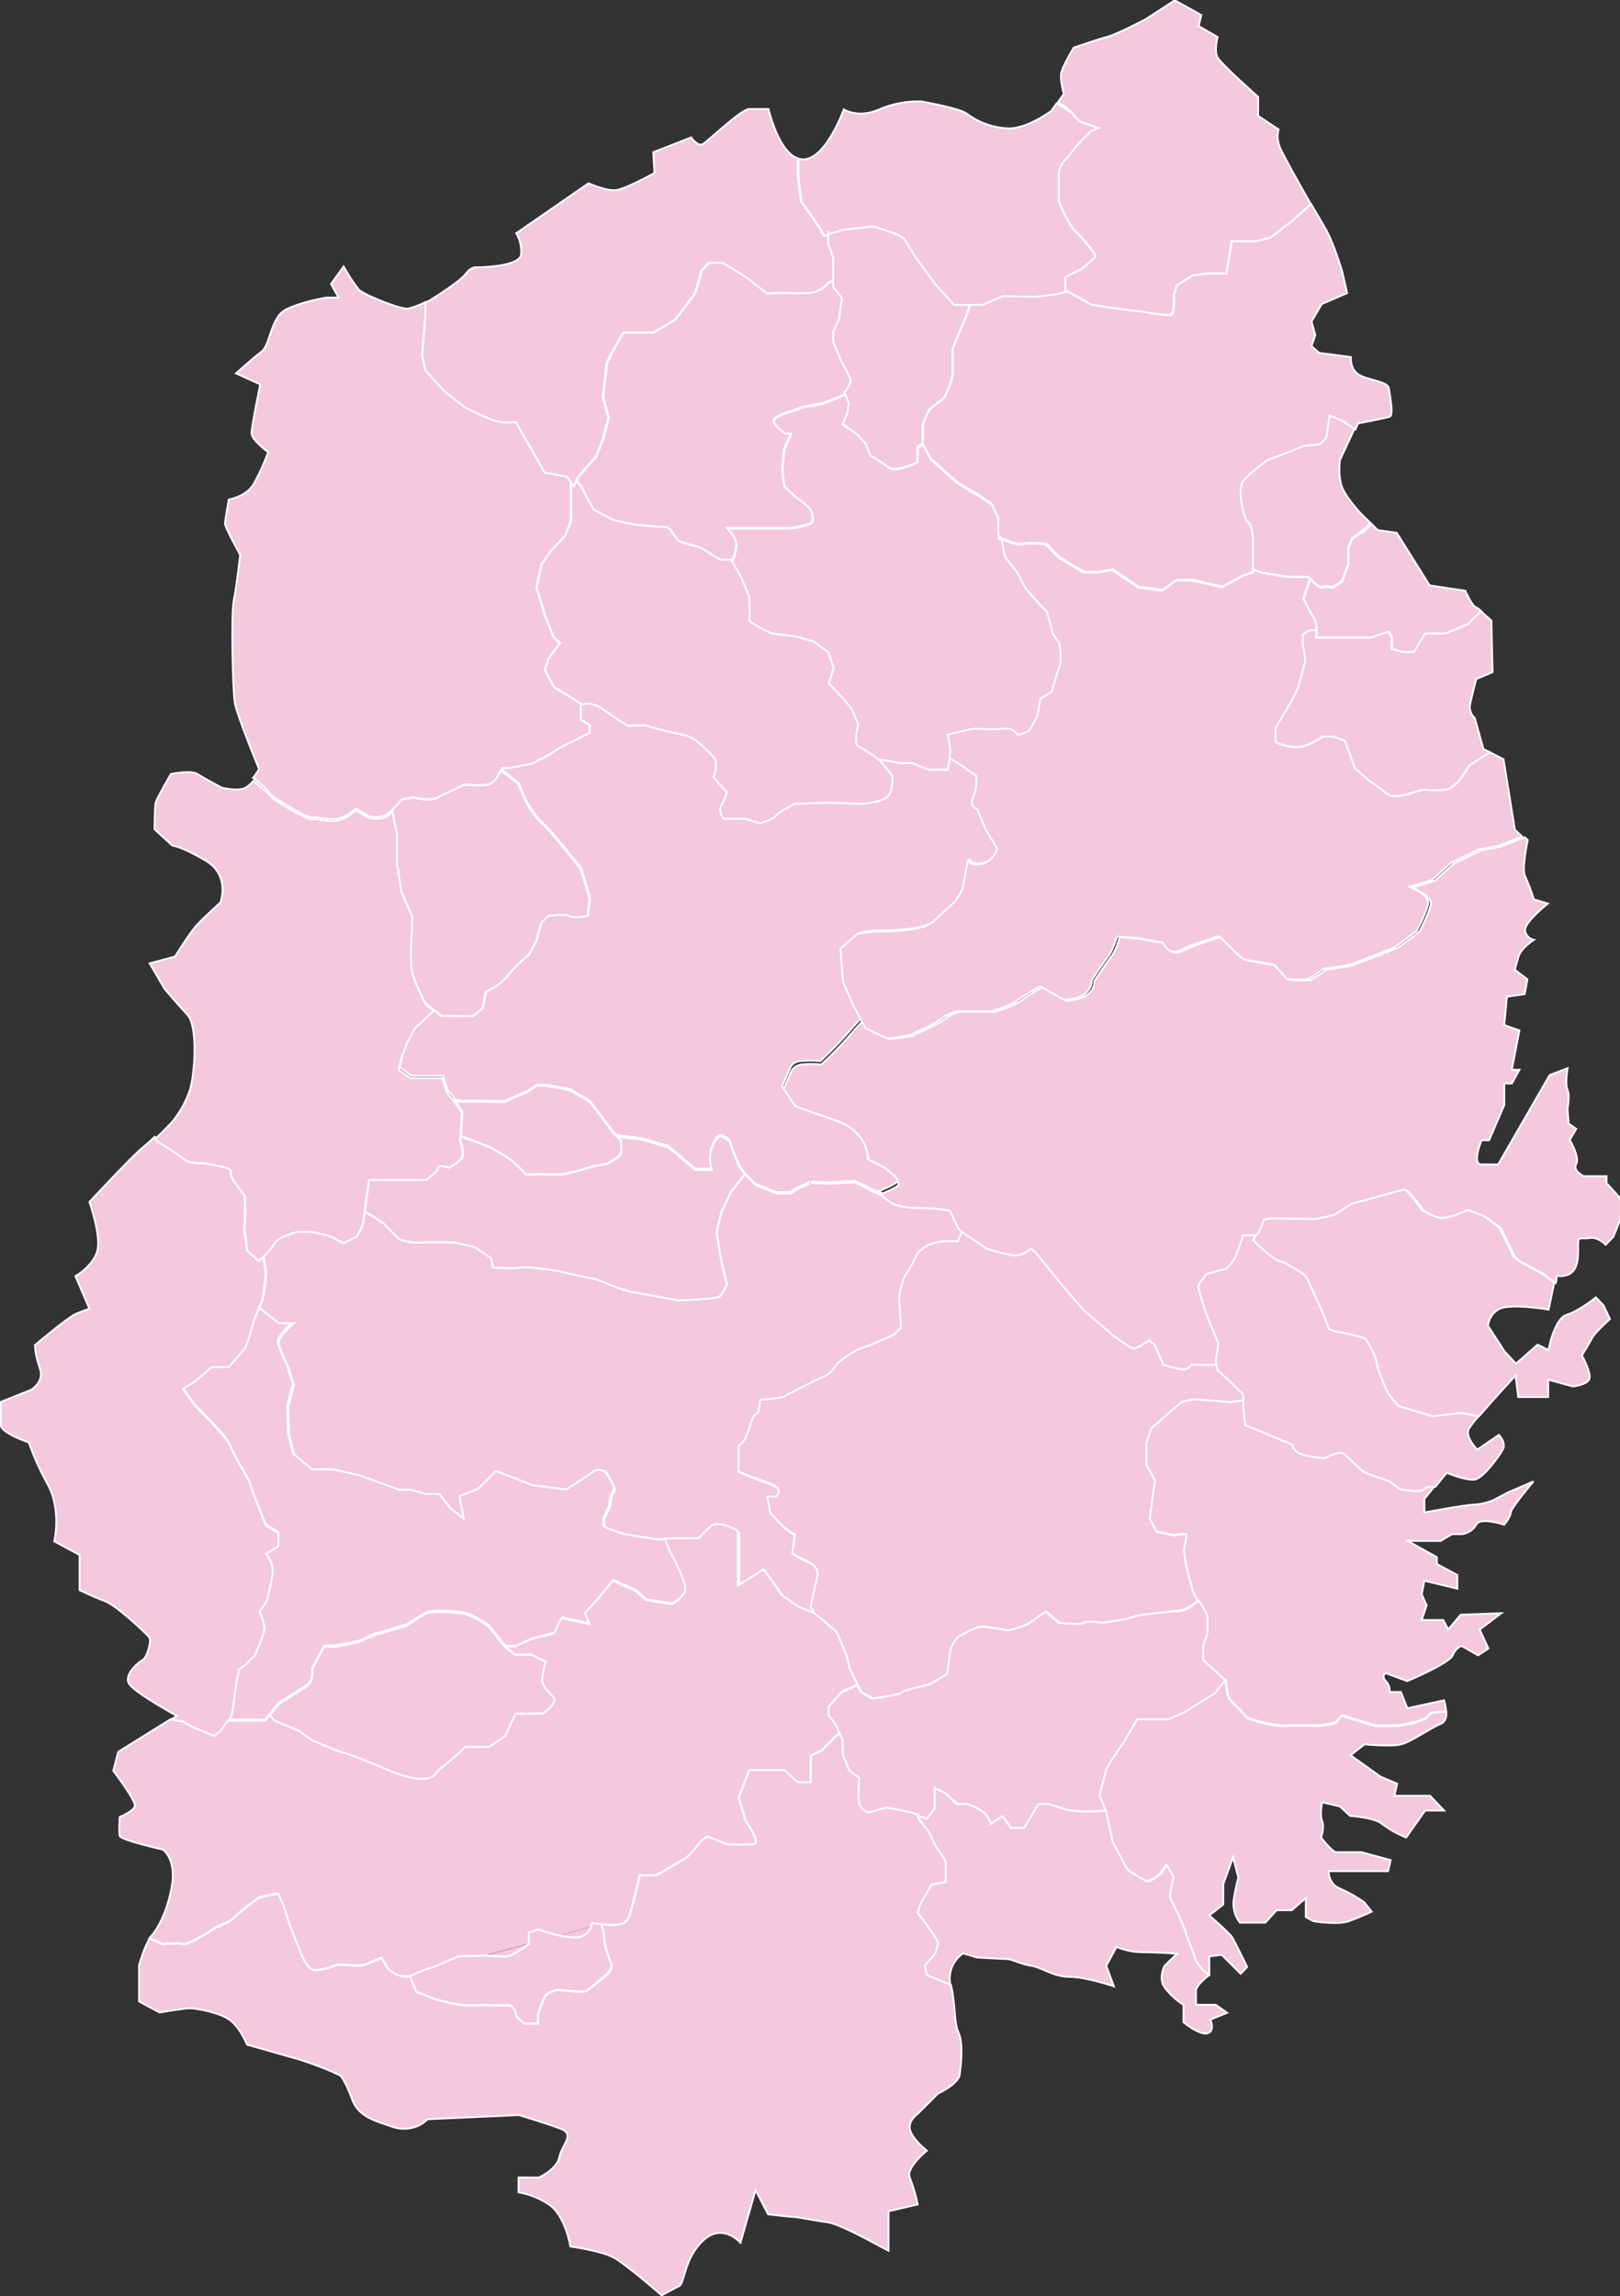 <?xml version="1.0" encoding="utf-8"?>
<!-- Generator: Adobe Illustrator 25.1.0, SVG Export Plug-In . SVG Version: 6.00 Build 0)  -->
<svg version="1.1" id="レイヤー_1" xmlns="http://www.w3.org/2000/svg" xmlns:xlink="http://www.w3.org/1999/xlink" x="0px"
	 y="0px" viewBox="0 0 427.8 606.3" style="enable-background:new 0 0 427.8 606.3;" xml:space="preserve">
<rect x="0" y="0" width="427.8" height="606.3" fill="#333333" stroke="none"/>
<style type="text/css">
	.st0{fill:#F4C8DD;stroke:#FFFFFF;stroke-width:0.5;}
</style>
<g id="グループ_341" transform="translate(-354.17 -340.408)">
	<path id="パス_533" class="st0" d="M653.4,767.3c-0.8,0.5-7.9,1.6-7.9,1.6s-4.7-0.7-5.4,0s-6.4,0-6.4,0l-3.5-3
		c0,0-3.7,2.6-4.9,3.4c-1.6,0.7-3.3,1.3-5,1.6c0,0-6.9-1.2-8-0.9c-1.8,0.8-3.6,1.7-5.4,2.7c-1.2,1.3-2,3-2.2,4.8
		c-0.1,1.7-0.3,3.4-0.7,5c0,0-3.7,2.1-4.2,2.5c-0.5,0.4-7.2,1.6-7.7,2.3s-7.7,1.6-7.7,1.6l-2.8-1.6c0,0-0.5-0.8-1.1-1.9l-4.1,1.9
		l-3.5,3.9v2.3l2,2.7l0.8,2l0.8,2v3.6l1.7,4.3l2.7,2c0,0-0.5,5,0,6.8c0.4,1.1,1.3,2,2.5,2.3l4.7-1.3c0,0,5.5,1,7.2,1.5
		c0.4,0.1,0.7,0.2,1.1,0.4c1.3,0.4,2.6,0.9,2.6,0.9l2.1-2.8v-5.3l2.6,1.2l3.3,3h2.7c1.6,0.5,3,1.3,4.4,2.3c0.8,0.8,1.4,1.8,1.8,2.9
		l3.1-2l2.2,3.1h3.5l3.8-6.3h2.7l5,1.6c0,0,3.7,0.4,5,0.4c0.6,0,2.8-0.1,5.1-0.3l0-0.2l-1.5-3.8c0,0,1.5-5.2,1.7-6.4
		c0.2-1.2,4.7-7.5,4.7-7.5l3.6-6.1h8.3l4.4-2l3.3-2.1c0,0,4.7-2.9,4.7-3c0-0.1,1.2-1.5,2.5-3.2l-1.3-1.1l-4.5-4.1v-3.8l1.1-3v-4.8
		c0,0-1.6-3.6-2.4-4.1c-0.1-0.1-0.2-0.1-0.2-0.2c-1.5,1.3-3.3,2.6-4.9,2.7C662,766,654.3,766.7,653.4,767.3z"/>
	<path id="パス_534" class="st0" d="M519.3,745.3c-2-0.5-3.9-1.1-5.8-2v-2.1l1.5-3.2c0,0,0.3-3.2,1.1-4c0.9-0.8-2.4-5.4-2.4-5.4
		s-2-0.8-3,0s-7.3,4.8-7.3,4.8l-8.8-1.1l-9.8-3.8l-2.6,2.7l-2.2,2.1l-4.8,1.9l1.1,5.9l-3.4-2.7l-3-3.8h-3.5l-4-1.1h-3.1l-10.4-3.8
		l-7.1-1.6h-5.5l-4.8-4l-1.3-5.4l-0.2-7l1.5-5.9l-1.5-4.8c-1-1.9-1.8-3.9-2.5-5.9c-0.5-1.9,4-5.6,4-5.6h-4l-5.1-4l-1.4,3.5
		c0,0-1.5,6.2-2.4,7.2c-0.9,1.1-4.1,4.8-4.1,4.8h-4.5l-4.3,3.7l-3.3,2.1l3.3,4.6c0,0,8.3,8,9.3,10.7s5.3,9.4,5.3,10.2
		c0,0.8,4,10.6,4,10.6l3.3,2v3.4l-3.3,2c0,0,2,2.7,1.8,4.8s-1.5,7.5-1.5,7.5l-2,3c0,0,1.5,3.5,1.3,4.8s-2.5,6.7-2.5,6.7l-2.7,2.7
		l-1.6,1.1l-1,6.1c0,0-0.5,5.2-1,6.2c-0.2,0.5-0.5,0.9-0.8,1.3h9.9l1.2-1.5l2.4-3c0,0,5.3-3.2,7.3-4.6s1.5-4.6,1.5-4.6l3.2-5.9h2.5
		c0,0,6.5-0.8,8.1-1.9s5.9-2.1,5.9-2.1l5.3-1.6c0,0,2.8-1.9,5-3.1s10.4,0,10.4,0s5.2,1.8,7.2,4.5s3.5,4.3,3.5,4.3h2.7l4.1-1.9
		l6.2-1.6l1.9-4l7.5,1.6l-1.3-2.9l3.3-3.6l4.1-5l6,2.7l2.7,2.4l6.7,1.1c1.5-0.7,2.8-1.8,3.6-3.2c1-2.1-3.8-10.4-3.8-10.4l-1.5-3.8
		h-2.5C527.4,746.7,521.3,745.6,519.3,745.3z"/>
	<path id="パス_535" class="st0" d="M404.4,796.2l6.3,2.7l1.8-1.3c0,0,1.1-1.4,1.9-2.7c0.3-0.4,0.6-0.9,0.8-1.3
		c0.5-1.1,1-6.2,1-6.2l1-6.1l1.6-1.1l2.7-2.7c0,0,2.3-5.4,2.5-6.7s-1.3-4.8-1.3-4.8l2-3c0,0,1.3-5.3,1.5-7.5s-1.8-4.8-1.8-4.8l3.3-2
		v-3.4l-3.3-2c0,0-4-9.8-4-10.6s-4.3-7.5-5.3-10.2c-1-2.7-9.3-10.7-9.3-10.7l-3.3-4.6l3.3-2.1l4.3-3.7h4.5c0,0,3.3-3.8,4.1-4.8
		c0.9-1.1,2.4-7.2,2.4-7.2l1.4-3.5l0.8-2c0.5-2.3,0.8-4.6,1-6.9c-0.1-1.7-0.4-3.3-0.7-4.9l0,0l-1.2,1.2l-3-2.7c0,0-1-6.2-0.7-6.8
		c0.2-2.6,0.2-5.1,0-7.7c-0.2-0.5-2.9-3.8-3.4-4.8c-0.5-1.1,0.5-2.1-1.8-2.7s-5.9-1.2-6.4-1.1c-1.2-0.1-2.4-0.2-3.5-0.5l-5.4-3.7
		l-2.5-2l-0.7-0.7c-1,1-2,1.9-3.1,2.8c-2.3,1.7-14.1,14.4-14.1,14.4s3.3,9.3,2,13.2s-5.7,6.4-5.7,6.4l3.7,8.6
		c-1.3,0.4-2.5,0.9-3.7,1.4c-2.3,1.1-10.7,8.2-10.7,8.2c0.1,2.1,0.6,4.1,1.3,6.1c1.3,3.6-2.3,5.7-2.3,5.7l-8,3.2v6.1
		c0,2.1,7.4,4.6,7.4,4.6c1.3,3.8,3,7.5,5,11.1c3.7,6.8,1.7,15,1.7,15l6.7,3.6v9.3c0,0,3.7,1.8,6.7,2.9s11,8.6,11.7,9.6
		s-0.7,5.4-1.7,5.9s-5,3.8-3.7,6.2s12.7,8.6,12.7,8.6l-1.6,1l3.3,0.6L404.4,796.2z"/>
	<path id="パス_536" class="st0" d="M580,652.6l-6.7,0.4c0,0-5.2-0.2-5.1-0.2s-3.4,1.6-3.4,1.6l-1.8,1.2h-3.7l-5.7-2.3l-2.7-2.8
		l-3.7,4.7l-2.5,5.4c0,0-1.2,4.6-1.2,5.2s0.8,5.7,1.2,7.5c0.3,1.8,1.5,6.2,1.5,6.2s-1.2,2.9-2.2,3.4s-10.4,0.9-10.4,0.9
		s-10-1.8-12.7-2.3c-2.7-0.5-9.2-3.4-9.7-3.4s-9.7-2.1-9.7-2.1s-8.2-1.2-9.5-0.9c-1.3,0.4-7.5,0-7.5,0l-0.6-2.5l-4.3-2.9l-5.2-1.2
		c0,0-5.8-0.2-9.1,0c-1.9,0.1-3.9-0.2-5.7-0.9l-4-4.1c0,0-4-2.9-5.1-3.1c-0.2,1.2-0.3,2.1-0.3,2.4c0,0.9-1.7,3.9-1.7,3.9l-3.5,1.8
		c-1.4-0.8-2.9-1.5-4.3-2.1c-0.5,0-4.1-0.9-4.1-0.9h-3.8c0,0-5.4,1.4-6,3c-0.8,1.4-1.8,2.6-3,3.5c0.3,1.6,0.6,3.3,0.7,4.9
		c-0.2,2.3-0.5,4.6-1,6.9l-0.8,2l5.1,4h4c0,0-4.5,3.8-4,5.6c0.7,2,1.5,4,2.5,5.9l1.5,4.8l-1.5,5.9l0.2,7l1.3,5.4l4.8,4h5.5l7.1,1.6
		l10.4,3.8h3.1l4,1.1h3.5l3,3.8l3.4,2.7l-1.1-5.9l4.8-1.9l2.2-2.1l2.6-2.7l9.8,3.8l8.8,1.1c0,0,6.3-4,7.3-4.8s3,0,3,0
		s3.2,4.6,2.4,5.4s-1.1,4-1.1,4l-1.5,3.2v2.1c1.9,0.8,3.8,1.5,5.8,2c2,0.3,8,1.3,8,1.3h11.4c1.1-1.2,2.2-2.3,3.4-3.3c1.3-1,4,0,4,0
		s3,0.9,3,1.7v14.2l4.3-2.7l2.5-1.6c0,0,4.5,6.4,4.8,6.7s4.5,3.2,4.5,3.2l4.2,1.7l-1.2-1.8l1.9-8.6c0-1.3-0.8-2.5-1.9-3
		c-1.9-0.9-4.8-2.5-4.8-2.5l0.7-5c-1.2-0.6-2.3-1.4-3.3-2.3c-1-1.1-3.2-3.4-3.2-3.4l-0.8-4.3h2.2c0.6-0.3,0.9-0.9,0.8-1.6
		c0-1.3-3.2-2.2-5.7-3.1s-4.9-2-4.9-2v-6.4c0-0.5,1.2-1.2,1.7-2.1c0.7-1.6,1.3-3.3,1.8-5c0.3-0.9,0.9-1.6,1.7-2.1l0.5-3.2l5.9-0.7
		c0,0,8.9-4.8,10.9-5.5c2-0.7,3.7-3.6,3.7-3.6s3.7-3.1,6.5-4c2.8-0.9,7.7-3.2,8.2-3.4c0.7-0.6,1.4-1.2,2-2l-0.5-7.9
		c0,0,0.5-4.3,2-6.4c1.1-1.7,2.1-3.5,2.9-5.4c0.9-0.8,1.9-1.5,2.9-2.1c1.2-0.4,2.4-0.7,3.7-0.9c1.3-0.1,2.7-0.1,4,0l1.2-2.8
		c-0.4-0.3-0.8-0.6-1.2-1c-0.3-0.5-2.3-4.8-2.3-4.8c-2.7-0.5-5.5-0.8-8.3-0.7c-2.3,0.1-4.6-0.3-6.8-1.1l-2.3-1.7l-3.7-1.7L580,652.6
		z"/>
	<path id="パス_537" class="st0" d="M398.3,643.4l5.4,3.7c1.1,0.3,2.3,0.5,3.5,0.5c0.5-0.2,4,0.5,6.4,1.1c2.3,0.5,1.3,1.6,1.8,2.7
		s3.2,4.3,3.4,4.8c0.2,2.6,0.3,5.1,0,7.7c-0.2,0.5,0.7,6.8,0.7,6.8l3,2.7l1.2-1.2l0,0c1.2-1,2.2-2.2,3-3.5c0.7-1.6,6-3,6-3h3.8
		c0,0,3.6,0.9,4.1,0.9c1.5,0.6,2.9,1.3,4.3,2.1l3.5-1.8c0,0,1.7-3,1.7-3.9c0-0.2,0.1-1.2,0.3-2.4c0.4-3.2,1.2-8.5,1.2-8.5h15
		c0,0,3.1-2.1,3.2-3.2c0.2-1.1,2.8,0,2.8,0s2.7-1.4,3.5-2.7s-0.5-4.6-0.5-4.6l0.1-0.9l0.4-6.4c0,0-1-1.6-1.9-2.9
		c-0.4-0.6-0.9-1.2-1.4-1.7c-0.8-0.5-1.8-4.6-1.8-4.6h-8.5l-3-2.3l0.7-3l1.2-3.2l2-3.9l5.5-5.2l-2.3-1.8c0,0-2.8-5.4-3.5-8.2
		c-0.7-2.9,0-11.6,0-11.6v-3.2l-2.8-6.4l-1.2-7.5v-7.7l-1.3-6.4c-0.2,0.2-0.4,0.4-0.7,0.7c-1.8,1.8-5.4,1.1-5.4,1.1l-3.5-2.1
		c-1.1,0.9-2.3,1.7-3.5,2.3c-2.2,1.1-7.2,0-7.2,0s-0.5,0.6-3.8-1c-2.6-1.3-5.1-2.8-7.5-4.5l-2-2l-3.1-2.6c-0.6,0.7-1.3,1.3-2,1.8
		c-2,1.1-6.4,0-6.4,0s-4.7-2.5-6.4-3.6c-1.7-1.1-7,0-7,0s-3.7,6.4-4,7.5c-0.3,1.1-0.3,7.1-0.3,7.1l4.7,4.3c0,0,2,0,8.7,3.9
		c6.7,3.9,4,11.1,4,11.1s-4,3.6-6,5.7c-2,2.1-6,8.6-6,8.6l-6.7,1.8l4,6.8c0,0,3.3,3.9,6,6.8c2.7,2.9,2,15,0.7,19.6
		c-1,3.1-2.6,6-4.7,8.6c0,0-2.3,2.5-4.6,4.6l0.7,0.7L398.3,643.4z"/>
	<path id="パス_538" class="st0" d="M569.4,766.6l5.7,4.8c0,0,3.2,7,3.2,8.4c0,0.9,1.4,3.6,2.4,5.6c0.6,1.1,1.1,1.9,1.1,1.9
		l2.8,1.6c0,0,7.2-0.9,7.7-1.6s7.2-2,7.7-2.3s4.2-2.5,4.2-2.5c0.3-1.6,0.6-3.3,0.7-5c0.2-1.8,1-3.5,2.2-4.8c1.7-1,3.5-1.9,5.4-2.7
		c1.2-0.4,8,0.9,8,0.9c1.7-0.4,3.4-0.9,5-1.6c1.2-0.8,4.9-3.4,4.9-3.4l3.5,3c0,0,5.7,0.7,6.4,0s5.4,0,5.4,0s7-1.1,7.9-1.6
		s8.5-1.2,12-1.6c1.6-0.2,3.5-1.4,4.9-2.7c-0.6-0.8-1-1.7-1.3-2.6c0,0-1.3-4.5-1.6-6.1s-0.7-4.5-0.7-4.5s0.7-3.2,0.7-3.9
		s-3.2,0-3.2,0l-4.7-0.9l-1.8-3.4l0.7-5.5l0.7-4.5l-2.3-4.3v-5.7l1.3-3.8l8-7l3-0.7l5.9,0.4l4.3,0.4c0,0,0.4-0.3,3.2-0.5v-2
		l-3.2-3.2l-3.5-3.2l-0.4-1.7h-7c-0.4,0.6-1.1,1.1-1.9,1.2c-1.3,0.2-5.5-1.2-5.5-1.2l-2.3-5.3l-1.5-1.2c0,0-3.2,2.5-4.4,2.1
		c-1.2-0.4-5.4-3.6-5.4-3.6l-7.4-6.4l-5.7-6.6l-7-8.6l-1.3-1.1c-1,0.9-2.2,1.5-3.5,1.8c-2,0.4-8.2-1.8-8.2-1.8s-4.1-2.7-6.2-4.2
		l-1.2,2.8c-1.3-0.1-2.7-0.1-4,0c-1.3,0.2-2.5,0.5-3.7,0.9c-1,0.6-2,1.3-2.9,2.1c-0.8,1.9-1.8,3.7-2.9,5.4c-1.5,2.1-2,6.4-2,6.4
		l0.5,7.9c-0.6,0.7-1.3,1.4-2,2c-0.5,0.2-5.4,2.5-8.2,3.4c-2.8,0.9-6.5,4-6.5,4s-1.7,2.9-3.7,3.6c-2,0.7-10.9,5.5-10.9,5.5l-5.9,0.7
		l-0.5,3.2c-0.8,0.5-1.4,1.3-1.7,2.1c-0.5,1.7-1.1,3.4-1.8,5c-0.5,0.9-1.7,1.6-1.7,2.1v6.4c0,0,2.3,1.1,4.9,2
		c2.5,0.9,5.7,1.8,5.7,3.1c0.1,0.7-0.3,1.3-0.8,1.6h-2.2l0.8,4.3c0,0,2.2,2.3,3.2,3.4c1,0.9,2.1,1.7,3.3,2.3l-0.7,5
		c0,0,2.8,1.6,4.8,2.5c1.1,0.6,1.9,1.7,1.9,3l-1.9,8.6L569.4,766.6"/>
	<path id="パス_539" class="st0" d="M730.7,794.2l-2.7,1.1l-4.7,0.9h-6l-8.8-2.7l-1.8,2l-4,0.7c0,0-5.5-0.2-9.2,0
		c-3.7,0.2-9.9-2-9.9-2s-3.2-3.6-4.4-4.6c-1.2-1.1-1.3-5.4-1.3-5.4l-0.2-0.1c-1.3,1.6-2.5,3.1-2.5,3.2c0,0.2-4.7,3-4.7,3l-3.3,2.1
		l-4.4,2h-8.3l-3.6,6.1c0,0-4.5,6.3-4.7,7.5s-1.7,6.4-1.7,6.4l1.5,3.8l0,0.2l1.8,8.3l3.9,7.3c1.5,1.1,3.2,2.1,4.9,3c1.3,0.5,4-2,4-2
		l1.5-2.1l1.8,3c0,0-1.3,5.2-0.9,5.7c1.5,2.9,2.9,5.9,4.1,8.9c0,0.5,2.5,6.4,2.5,7s2.2,3.2,2.2,3.2l1.5,1.1l0.2-0.2v-4.6l3.3-0.4
		l5,5l1.7-1.8c0,0-3.3-6.8-4-7.9s-6-5.7-6-5.7l3.7-2.9v-5.4l2.6-7.1l1.4,5.4c-0.6,2.1-1,4.3-1.3,6.4c-0.1,2,0.5,3.9,1.7,5.5h6.7
		l3-3.3h4l3.7-3.2v5l2,1.1c0,0,6.4,1.1,9.4,0s6-2.5,6-2.5l-2-2.5c-2-1.4-4.1-2.6-6.4-3.6c-3-1.1-3-4.6-3-4.6h15.7l0.7-2.9l-7.7-2.1
		h-6.7c-1,0-4-3.9-4-3.9s1-2.5,0.3-4.3s0-5,0-5l4.7,1.1l2.7,2.5c0,0,6.4,0.4,8.4,2.1c2,1.5,4.1,2.7,6.4,3.6l5-7.1h5l-3.7-3.9h-9.4
		l0.7-3.2l-4.3-1.8l-8-5.7l3.7-2.9c0,0,7,0.7,9.7,0s7.7-4.3,10.4-5.4c1.3-0.5,1.6-1.9,1.5-3.2l-3.9,0.3L730.7,794.2z"/>
	<path id="パス_540" class="st0" d="M730.4,733.5c-1.2,1.2-6.5,0-6.5,0l-2.7-2l-6.4-2.3l-1.5-1.1c0,0-2.7-2.5-4-3.8
		s-5.2,1.1-5.2,1.1s-5.5-0.4-7.2-1.6c-1.7-1.2-1.3-2-1.3-2l-7-2.9l-5.5-2.3c0,0-0.5-3.8-0.5-4.8v-1.6c-2.7,0.2-3.2,0.5-3.2,0.5
		l-4.3-0.4l-5.9-0.4l-3,0.7l-8,7l-1.3,3.8v5.7l2.3,4.3l-0.7,4.5l-0.7,5.5l1.8,3.4l4.7,0.9c0,0,3.2-0.7,3.2,0s-0.7,3.9-0.7,3.9
		s0.3,2.9,0.7,4.5c0.3,1.6,1.6,6.1,1.6,6.1c0.3,0.9,0.7,1.8,1.3,2.6c0.1,0.1,0.2,0.2,0.2,0.2c0.8,0.5,2.4,4.1,2.4,4.1v4.8l-1.1,3
		v3.8l4.5,4.1l1.3,1.1l0.2,0.1c0,0,0.2,4.3,1.3,5.4c1.2,1.1,4.4,4.6,4.4,4.6s6.2,2.1,9.9,2s9.2,0,9.2,0l4-0.7l1.8-2l8.8,2.7h6
		l4.7-0.9l2.7-1.1l1.4-1.4l3.9-0.3c0-1-0.2-1.9-0.5-2.9l-9.7,2.1l-1.7-4.3h-3c0.1-1.1-0.2-2.1-1-2.9c-1.3-1.4,0-2.1,0-2.1l5.7,2.1
		c0,0,11-4.6,12-6.8c0.4-1.1,1.2-2,2.3-2.5l4.4,2.5l2.7-1.8l-2.3-5l5.7-4.3l-10.7,0.4l-3.3,3.9l-1.3-2.5h-5.7l1.3-3.9l-1.3-2.9
		l0.7-3.6l8.7,2.1v-3.6l-5.4-2.9v-1.8l-7.7-4.3h8.7l3-1.8h2.7c1.5-0.2,2.9-1.1,3.7-2.5c1-2.1,7.4,0,7.4,0s1.7-2.1,1.7-3.2
		c0-1.1,6-8.2,6-8.2l-6.7,2.9l-4,2.1c-1.5,0.6-3.1,1-4.7,1.1c-2.3,0-13.4,2.1-13.4,2.1v-3.6l3.1-3.8
		C732.1,732.9,730.9,733,730.4,733.5z"/>
	<path id="パス_541" class="st0" d="M778.4,652.8V651h-6c0,0-3-1.4-2-3.2c1-1.8-1.7-6.4-1.7-6.4l1.7-2.9l-2-1.4l-0.3-3.9
		c0,0,0.7-3.6,0-5c-0.7-1.4,0-5.7,0-5.7l-4.7,1.8l-13.6,23.6h-4.4c-2.7,0,0-6.4,0-6.4h2l4-9.3v-5.7h2l2-3.6h-2l2-10.4l-4-1.4
		l0.7-7.5l4.7-0.7l0.7-3.9l-3.3-2.5c0,0,0.3-1.4,1-3.6s4-4.3,4-4.3c-1.2-0.3-2.2-1.3-2.3-2.5c-0.3-2.1,6-7.1,6-7.1l-3.7-1.1
		c-0.6-2.1-1.4-4.1-2.3-6.1c-1-1.8,0.7-9.6,0.7-9.6l-0.8-0.7l-6.4,2.5l-5,0.9l-7.4,3.6l-5,4.5l-5.9,1.8c0,0,5.2,2,4.9,4.3
		s-3,7.3-3,7.3l-5.7,4.3c0,0-10.2,4.1-11.9,4.6c-2.3,0.5-4.7,0.9-7,1.1c-1.3,1-2.6,1.9-4,2.7c-1.2,0.5-5.7,0-5.7,0l-3.3-3.7
		c0,0-6-1.1-7.4-1.3c-1.3-0.2-4.4-3.6-4.4-3.6l-2.8-2.7c0,0-7.9,2.3-10.5,3.8c-2.7,1.4-4.4-2.1-4.4-2.1l-6.9-1.2l-5.1-0.4
		c0,0-1.3,4.1-2.2,5c-0.8,0.9-4.5,6.5-4.5,6.5c0,1.4-0.6,2.7-1.7,3.5c-1.8,1.6-5.5,1.8-5.5,1.8l-6.4-3.6c-2,1-4,2.2-5.9,3.6
		c-1.3,1.2-6.9,2.9-6.9,2.9h-8c0,0-2.2-0.4-5,1.8c-2.8,2.1-7.5,3.8-8.2,4.3c-0.7,0.5-6.5,1.1-6.5,1.1l-5.7-2.7l-1.2-2.3l-2.3,2.5
		l-3,3.4l-2.8,2.9l-3,2.9c-1.8-0.2-3.6-0.2-5.4,0c-1.2,0.2-2.3,1-2.7,2.1l-2,4.6l3.5,5.2c0,0,1.8,0.7,10.7,3.8s8.4,10.2,8.4,10.2
		l4.2,2.1c0,0,3.8,2.7,3.7,3.6s-4.9,2.7-4.9,2.7l1,0.8l2.3,1.7c2.2,0.8,4.5,1.1,6.8,1.1c2.8,0,5.5,0.2,8.3,0.7c0,0,2,4.3,2.3,4.8
		c0.4,0.4,0.8,0.7,1.2,1c2.1,1.5,6.2,4.2,6.2,4.2s6.2,2.1,8.2,1.8c1.3-0.3,2.5-0.9,3.5-1.8l1.3,1.1l7,8.6l5.7,6.6l7.4,6.4
		c0,0,4.2,3.2,5.4,3.6c1.2,0.4,4.4-2.1,4.4-2.1l1.5,1.2l2.3,5.3c0,0,4.2,1.3,5.5,1.2c0.8-0.1,1.4-0.5,1.9-1.2h7l-0.1-0.5l0.7-4.8
		c0,0-2.2-5.2-2.8-6.8c-1-2.7-1.9-5.4-2.5-8.2c0-0.7,2.2-3.4,2.2-3.4l5.2-1.4c0.8-0.8,1.6-1.7,2.2-2.7c0.9-2,1.6-4,2.2-6.1h3.4
		c0.1-0.1,0.2-0.3,0.4-0.4c0.8-0.5,1.7-3.8,1.7-3.8l1.8-0.4l12,0.2l4.9-1.1l4.4-2.9l7.4-2c0,0,5.7-1.6,6.5-1.8
		c0.8-0.2,4.7,5.4,4.7,5.4s3,2,5.2,2.1c2.2,0.2,7-2.1,7-2.1l4.2,1.6l4,3c0,0,3.3,6.6,3.5,7.1s1.8,1.8,1.8,1.8l5.9,3.2l3.3,2.4
		c0.1-0.5,0.2-0.8,0.2-1.1c0.3-1.8,0,0,3-1.1s2.7-5.4,2.7-7.9s0.7-1.4,3-1.8s4.3,1.8,4.3,1.8l2-2.1c0,0,2-4.6,2-5.7v-4.3
		L778.4,652.8z"/>
	<path id="パス_542" class="st0" d="M577.3,599.4l-0.7-8.8l4.4-3.8c2-0.5,4.1-0.8,6.2-0.7c3.8,0,11.6-0.4,14-2.7s5.9-5.5,5.9-5.5
		l1.7-2.9l1.5-7.9c0,0,0,1.8,3.3,1.2s4.4-4.1,4.4-4.1l-3-5l-2.3-5.5c0,0-2.2-0.5-1-3.2c0.7-1.8,0.9-3.7,0.7-5.6l-4.2-2.9l-2.3-1.4
		l-0.8-0.5c-0.2,1.5-0.5,3-0.5,3c-1.3-0.1-2.7-0.1-4,0c-1.3,0.2-4.9-1.8-5.4-1.8h-3.4l-4.5-0.9l-1.6,0.1c0.5,0.3,0.8,0.6,0.8,0.6
		l3.3,4.1c0,0,0.3,3.9-1.2,5.4s-5.2,1.8-5.2,1.8s-1.3,0.4-6,0c-4.7-0.4-13.4,0.2-13.4,0.2s-3.7,1.8-4.9,3.1c-1.2,1.3-4.4,2-4.4,2
		l-3.7-1.2h-5.7c-1-1-1.2-2.6-0.5-3.8c0.6-1,1.1-2.1,1.3-3.2l-3.5-3.9c0,0,1.5-3.9,0-5.4s-4.7-5.4-8.2-5.9c-3.4-0.7-6.7-1.5-10-2.5
		c0,0-4.4,0.2-4.4,0.2c-0.1,0-3.8-2.5-3.8-2.5l-4-2.7l-2.3-0.7l-2.3,0.2v4.1l2.3,1.4v2.1c0,0-7.9,3.8-9,4.6c-1.2,0.9-6,3.4-6,3.4
		l-5.9,1.2h-2.2c0,0-0.1,0.2-0.2,0.5l4.6,3.6c0,0,1,2.5,1.7,4.1c0.7,1.6,3.5,5.7,4.4,6.2c1.7,1.7,3.3,3.5,4.9,5.4c0,0,4.2,5.2,5,6.1
		s2.8,8.6,2.8,8.6l-0.5,4.5c0,0-3.3,0.7-4.7,0s-5.7,0-5.7,0c-0.7,0.5-1.3,1.1-1.8,1.8c-0.5,1.5-1,3.1-1.3,4.6l-2,3.8
		c-2.1,1.7-4,3.6-5.7,5.7c-1.6,1.8-3.5,3.2-5.7,4.1l-0.8,4.3l-2.5,2.1h-8.2l-2-1.6l-5.5,5.2l-2,3.9l-1.2,3.2l-0.7,3l3,2.3h8.5
		c0,0,1,4.1,1.8,4.6c0.6,0.5,1,1.1,1.4,1.7c0.7,0.2,1.4,0.2,2.2,0.3c0.7-0.2,6.6,0,6.6,0h4.2l6.2-2.7l2.3-1.6h2.3l6.5,1.2l5.2,3.1
		l2.2,2.8l4.1,5.5l0.8,0.7l6.9,0.9l6.7,2l2.7,2.2l4.5,3.8h4.4c-0.7-1.9-0.7-4,0-6c1.2-2.8,2.3-3,2.3-3s2.5,1.1,2.5,1.8
		s2.3,6.1,2.3,6.1l1.5,2.2l0,0l2.7,2.8l5.7,2.3h3.7l1.8-1.2c0,0,3.5-1.6,3.4-1.6c-0.1,0,5.1,0.2,5.1,0.2l6.7-0.4l3.7,1.8l3.7,1.7
		l-1-0.8c0,0,4.7-1.8,4.9-2.7s-3.7-3.6-3.7-3.6l-4.2-2.1c0,0,0.5-7.1-8.4-10.2s-10.7-3.8-10.7-3.8l-3.5-5.2l2-4.6
		c0.4-1.2,1.5-2,2.7-2.1c1.8-0.2,3.6-0.2,5.4,0l3-2.9l2.8-2.9l3-3.4l2.3-2.5l-1.9-3.7L577.3,599.4z"/>
	<path id="パス_543" class="st0" d="M478.7,641.4l5.1,2c0,0,3.6,2.1,5.1,3.1c1.5,1.2,2.9,2.6,4.2,4l4.5-0.1c1.8,0.1,3.6,0.1,5.4,0
		c2.3-0.5,4.6-1,6.9-1.8c0.2-0.2,4.5-0.9,4.5-0.9s3.3-1.8,3.7-2.7c0.2-1.2,0.2-2.5,0-3.7l-1.1-0.9l0,0l-0.8-0.7l-4.1-5.5l-2.2-2.8
		l-5.2-3.1l-6.5-1.2h-2.3l-2.3,1.6l-6.2,2.7h-4.2c0,0-5.9-0.2-6.6,0c-0.7,0-1.5-0.1-2.2-0.3c0.9,1.3,1.9,2.9,1.9,2.9l-0.4,6.4
		l0.7,0.2L478.7,641.4z"/>
	<path id="パス_544" class="st0" d="M479.1,608.7l2.5-2.1l0.8-4.3c2.2-0.9,4.2-2.3,5.7-4.1c1.7-2.1,3.6-4,5.7-5.7l2-3.8
		c0.4-1.6,0.8-3.1,1.3-4.6c0.6-0.6,1.2-1.2,1.8-1.8c0,0,4.3-0.7,5.7,0s4.7,0,4.7,0l0.5-4.5c0,0-2-7.7-2.8-8.6s-5-6.1-5-6.1
		c-1.5-1.9-3.1-3.7-4.9-5.4c-0.8-0.5-3.7-4.6-4.4-6.2c-0.7-1.6-1.7-4.1-1.7-4.1l-4.6-3.6c-0.5,1-1.7,3.4-3.3,3.8c-2,0.5-6.2,0-6.2,0
		s-4.8,2.1-7.1,3.4s-6.4,0-6.4,0l-3.2,0.6c0,0-1,1.2-2.5,2.7l1.3,6.4v7.7l1.2,7.5l2.8,6.4v3.2c0,0-0.7,8.8,0,11.6
		c0.7,2.9,3.5,8.2,3.5,8.2l2.3,1.8l2,1.6L479.1,608.7z"/>
	<path id="パス_545" class="st0" d="M426.2,550.7c2.4,1.6,4.9,3.1,7.5,4.5c3.3,1.6,3.8,1,3.8,1s5,1.1,7.2,0
		c1.3-0.6,2.4-1.4,3.5-2.3l3.5,2.1c0,0,3.5,0.7,5.4-1.1c0.2-0.2,0.5-0.5,0.7-0.7c1.5-1.5,2.5-2.7,2.5-2.7l3.2-0.6c0,0,4,1.2,6.4,0
		s7.1-3.4,7.1-3.4s4.2,0.5,6.2,0c1.6-0.4,2.8-2.7,3.3-3.8c0.1-0.3,0.2-0.5,0.2-0.5h2.2l5.9-1.2c0,0,4.9-2.5,6-3.4
		c1.2-0.9,9-4.6,9-4.6v-2.1l-2.3-1.4v-4.3l-3.7-2.3l-3.4-2.1l-2.4-4.5l1-3l3-4.1l-1.6-1.4l-2.3-5.7l-2.3-7.5l1.3-6.1l2.3-3.4l4-4.3
		l1.5-3.8v-10.3l-1-1.5l-6-1.1l-3.2-5.7l-2.8-4.8l-1.6-2.9c-1.9,0.4-3.9,0.3-5.8-0.4c-2.6-1-5.1-2.1-7.6-3.4l-5.5-4.3l-4.9-5.4
		l-0.9-3.9l0.9-10.7v-3.4c-1.4,0.7-2.9,1.3-4.5,1.7c-1.7,0.4-11.7-3.6-13.1-5c-1.5-1.9-2.8-4-4-6.1l-3.3,4.6l2,3.6h-3.3
		c0,0-6.7,1.1-10.7,3.2s-4,9.3-6.4,11.1s-6.7,5.7-6.7,5.7l6.4,2.9c0,0-2.3,11.1-2.3,12.9s4.4,5,4.4,5c-1,2.8-2.3,5.6-3.7,8.2
		c-2,3.6-6.7,4.3-6.7,4.3s-1,5.4-1,6.4s4,8.2,4,8.2s-1,8.9-1.7,12.1s-0.3,23.6,0.3,27.1c0.7,3.6,6.4,17.4,6.4,17.4
		c-0.5,0.8-1,1.6-1.6,2.3l3.1,2.6L426.2,550.7z"/>
	<path id="パス_546" class="st0" d="M682.5,710.3v1.6c0,1.1,0.5,4.8,0.5,4.8l5.5,2.3l7,2.9c0,0-0.3,0.7,1.3,2
		c1.7,1.2,7.2,1.6,7.2,1.6s3.8-2.3,5.2-1.1s4,3.8,4,3.8l1.5,1.1l6.4,2.3l2.7,2c0,0,5.4,1.2,6.5,0c0.5-0.6,1.7-0.7,2.9-0.6l3-3.7
		c0,0,5,2.1,7.4,1.8c2.3-0.4,6.4-6.1,7.4-7.9s-1-3.9-1-3.9l-5.7,3.9c0,0-3.3-3.2-2.3-5.4c0.8-1.3,1.7-2.4,2.7-3.5l-4.7-0.9l-7.5,0.9
		l-9-2.7l-2.7-3.2c0,0-2.8-5.9-3-8c-0.2-2.1-3-6.6-3-6.6c-2-0.7-4-1.2-6.1-1.6c-1.2-0.1-2.4-0.4-3.5-0.9l-2.2-5.4l-4-8.7
		c0,0-4.9-3.4-6.9-3.9s-6.9-5.4-6.9-5.4c0.1-0.5,0.3-0.9,0.6-1.3h-3.4c-0.6,2.1-1.3,4.1-2.2,6.1c-0.6,1-1.3,1.9-2.2,2.7l-5.2,1.4
		c0,0-2.2,2.7-2.2,3.4c0.7,2.8,1.5,5.5,2.5,8.2c0.7,1.6,2.8,6.8,2.8,6.8l-0.7,4.8l0.1,0.5l0.4,1.7l3.5,3.2l3.2,3.2L682.5,710.3"/>
	<path id="パス_547" class="st0" d="M742.3,542.5l-2.8,4.1c0,0-1.8,2-3.3,2.3c-2.1,0.2-4.1,0.2-6.2,0l-4,1.2c0,0-4,1.2-5.4,0
		s-5.2-3.9-5.2-3.9l-3.3-2.9l-2.7-7.3l-3.2-1.1h-2.7c0,0-3.2,2.3-6,2.7s-6.4-1.2-6.4-1.2v-3.7c0,0,3-5,3.3-5.5
		c1-1.7,1.9-3.4,2.7-5.2c0.2-0.7,1.9-7.1,1.9-7.1l-0.7-4.5V508l1.8-1.2h1.7v-0.4c0-1.1-0.3-2.1-0.8-3c-0.8-1.4-2.7-5-2.7-5l0.7-2
		l1.1-3.1c-0.3-0.3-0.5-0.5-0.5-0.5h-5.2l-7.4-1.2l-2-0.9v0.9l-2.7,0.9l-5.5,3l-7.8-1.8h-4.3l-3.7,2.7l-6.4-0.9l-6.8-4.6l-3.6,0.7
		h-4l-6.4-3.9l-3.5-3.5c0,0-4-0.6-6-0.1c-1.5,0.4-4.4-0.8-5.9-1.4l0.8,4.3l3.5,4.6l2,3.9l3,3.4l2.7,2.9l1.5,5.7l1.7,2.5
		c0,0,0.8,4.1,0,6.2c-0.8,2.2-2,6.6-2,6.6l-3,1.8l-0.7,4.3c0,0-1.3,2.7-2,3.8c-0.7,1.1-3.3,1.4-3.3,1.4c-0.7-1.1-1.9-1.7-3.2-1.6
		c-2.8,0.2-5.6,0.2-8.4,0l-6.9,1.6c0.4,1.4,0.6,2.8,0.7,4.3c0,0.7-0.1,1.3-0.2,2l0.8,0.5l2.3,1.4l4.2,2.9c0.3,1.9,0,3.8-0.7,5.6
		c-1.2,2.7,1,3.2,1,3.2l2.3,5.5l3,5c0,0-1,3.6-4.4,4.1c-3.3,0.5-3.3-1.2-3.3-1.2l-1.5,7.9l-1.7,2.9c0,0-3.5,3.2-5.9,5.5
		s-10.1,2.7-14,2.7c-2.1,0-4.2,0.2-6.2,0.7l-4.4,3.8l0.7,8.8l2.7,6.2l2,3.7l1.2,2.3l5.7,2.7c0,0,5.9-0.5,6.5-1.1
		c0.7-0.5,5.4-2.1,8.2-4.3c2.8-2.1,5-1.8,5-1.8h8c0,0,5.5-1.6,6.9-2.9c1.8-1.4,3.8-2.5,5.9-3.6l6.4,3.6c0,0,3.7-0.2,5.5-1.8
		c1.1-0.9,1.7-2.1,1.7-3.5c0,0,3.7-5.6,4.5-6.5c0.8-0.9,2.2-5,2.2-5l5.1,0.4l6.9,1.2c0,0,1.7,3.6,4.4,2.1c2.7-1.4,10.5-3.8,10.5-3.8
		l2.8,2.7c0,0,3,3.4,4.4,3.6s7.4,1.3,7.4,1.3l3.3,3.7c0,0,4.5,0.5,5.7,0c1.4-0.8,2.7-1.7,4-2.7c2.4-0.2,4.7-0.6,7-1.1
		c1.7-0.5,11.9-4.6,11.9-4.6l5.7-4.3c0,0,2.7-5,3-7.3c0.3-2.3-4.9-4.3-4.9-4.3l5.9-1.8l5-4.5l7.4-3.6l5-0.9l6.4-2.5l-1.9-1.8
		l-3-18.6l-3.9-2l-1.6,0.9L742.3,542.5z"/>
	<path id="パス_548" class="st0" d="M755.3,673.4c0,0-1.7-1.2-1.8-1.8s-3.5-7.1-3.5-7.1l-4-3l-4.2-1.6c0,0-4.9,2.3-7,2.1
		s-5.2-2.1-5.2-2.1s-3.8-5.5-4.7-5.4c-0.8,0.2-6.5,1.8-6.5,1.8l-7.4,2l-4.4,2.9l-4.9,1.1l-12-0.2l-1.8,0.4c0,0-1,3.2-1.7,3.8
		c-0.1,0.1-0.3,0.2-0.4,0.4c-0.3,0.4-0.5,0.9-0.6,1.3c0,0,4.9,4.9,6.9,5.4c2,0.5,6.9,3.9,6.9,3.9l4,8.7l2.2,5.4
		c1.1,0.5,2.3,0.8,3.5,0.9c2.1,0.4,4.1,0.9,6.1,1.6c0,0,2.8,4.5,3,6.6c0.2,2.1,3,8,3,8l2.7,3.2l9,2.7l7.5-0.9l4.7,0.9
		c3.7-4.3,9.7-10.8,9.7-10.8l0.7,5.7h7.9v-4.6l6.5,1.8c0,0,4-0.4,4.4-2.1s-2-6.1-2-6.1s2-3.2,2.7-4.6c0.7-1.4,4.7-5,4.7-5l-1.7-3.6
		l-2-2.1c0,0-4.4,3.6-7.7,4.6s-4.8,9.3-4.8,9.3l-2.9-1.4l-5.7,5l-3-3.2l-4.4-6.8c0.2-1.8,1.2-3.4,2.7-4.3c2.7-1.8,13.3,0,13.3,0
		s1-4.6,1.5-7.1l-3.3-2.4L755.3,673.4z"/>
	<path id="パス_549" class="st0" d="M596.5,462.5c-0.9,0.5-1.9,0.9-2.9,1.2c-0.5,0-3.2,1.4-5,0s-4.5-3-4.5-3l-1.2-3l-2.3-2.5
		l-3.8-2.7l1.3-3l0.3-2.5l-0.9-2.4l-2,0.9l-4.2,1.6l-5,0.9l-5.7,2c0,0-2.5,0.9-2,2.1s3,3,3,3h1.5l-1.8,4.1l-0.5,5.3l0.5,4.4
		c1.1,1.2,2.4,2.4,3.7,3.4c1.1,0.8,2.2,1.7,3.2,2.7c0,0,1.5,3,0,3.8c-1.7,0.6-3.5,1-5.4,1.2h-16.6c0,0,2.5,2.5,2.5,4.3
		c-0.1,1.4-0.4,2.8-1,4.1h-0.9l2.7,4.5l2.3,5.5c0,0,0.3,5.7,0,6.2c-0.3,0.5,6,3.6,6,3.6l6,0.7l5,1.4l4,2.9l1.3,4.3l-1.3,3.8l3.7,3.9
		l2.4,2.9l1.7,4.1c0,0-1.3,5.2,0,5.7c1.7,0.9,3.3,2,4.9,3.2l1.6-0.1l4.5,0.9h3.4c0.5,0,4,2,5.4,1.8c1.3-0.1,2.7-0.1,4,0
		c0,0,0.3-1.5,0.5-3c0.1-0.7,0.2-1.3,0.2-2c-0.1-1.4-0.3-2.9-0.7-4.3l6.9-1.6c2.8,0.2,5.6,0.2,8.4,0c1.3-0.1,2.5,0.5,3.2,1.6
		c0,0,2.7-0.4,3.3-1.4s2-3.8,2-3.8l0.7-4.3l3-1.8c0,0,1.2-4.5,2-6.6c0.8-2.1,0-6.2,0-6.2l-1.7-2.5l-1.5-5.7l-2.7-2.9l-3-3.4l-2-3.9
		l-3.5-4.6l-0.8-4.3c-0.5-0.2-0.8-0.4-0.8-0.4v-5l-1.8-3.9l-3.5-2.3l-5.4-3.2l-7.2-6.4l-2-3.8v-0.1l-1.4,0.8L596.5,462.5z"/>
	<path id="パス_550" class="st0" d="M711.3,482.7l-1,2.5v4.3l-1.7,4.5l-2.4,1.6c0,0-2.5-0.4-3,0c-0.4,0.3-2.1-1.3-3-2.2l-1.1,3.1
		l-0.7,2c0,0,1.8,3.6,2.7,5c0.5,0.9,0.8,2,0.8,3v2.3h14.4l4.7-1.6l0.8,1.6v3l3.1,0.8h2.8l3-4.9h5.4l5.9-2.5l3.4-3.4l0,0
		c-0.5-0.4-1-0.8-1.6-1.1c-1-0.4-2.7-4.3-2.7-4.3l-9.4-1.4l-8.7-13.9l-5-0.7l-1.6-1.6l-1.9,1.8L711.3,482.7z"/>
	<path id="パス_551" class="st0" d="M705.3,450c0,0-0.8,5-0.8,5.5s-1.7,2.1-1.7,2.1l-4.4,0.5l-4,1.6l-5.5,2.1c0,0-4.5,3.2-6.4,5.5
		s0.2,10.4,1.2,10.9s1.3,3.8,1.3,3.8v8.6l2,0.9l7.4,1.2h5.2c0,0,0.2,0.2,0.5,0.5c0.9,0.8,2.6,2.4,3,2.2c0.5-0.4,3,0,3,0l2.4-1.6
		l1.7-4.5v-4.3l1-2.5l3-2.2l1.9-1.8l-2.4-2.3c0,0-3.7-3.9-5-6.8c-1.3-2.9-0.7-7.5-0.7-7.5l3.9-8.4l-3.5-2.3L705.3,450z"/>
	<path id="パス_552" class="st0" d="M512.2,526.9l4,2.7c0,0,3.7,2.5,3.8,2.5s4.4-0.2,4.4-0.2c3.3,1,6.7,1.8,10,2.5
		c3.5,0.5,6.7,4.5,8.2,5.9c1.5,1.4,0,5.4,0,5.4l3.5,3.9c-0.3,1.1-0.7,2.2-1.3,3.2c-0.7,1.3-0.5,2.8,0.5,3.8h5.7l3.7,1.2
		c0,0,3.2-0.7,4.4-2c1.2-1.3,4.9-3.1,4.9-3.1s8.7-0.5,13.4-0.2s6,0,6,0s3.7-0.4,5.2-1.8c1.5-1.4,1.2-5.4,1.2-5.4l-3.3-4.1
		c0,0-0.3-0.2-0.8-0.6c-1.6-1.2-3.2-2.2-4.9-3.2c-1.3-0.5,0-5.7,0-5.7l-1.7-4.1l-2.4-2.9l-3.7-3.9l1.3-3.8l-1.3-4.3l-4-2.9l-5-1.4
		l-6-0.7c0,0-6.4-3-6-3.6c0.3-0.5,0-6.2,0-6.2l-2.3-5.5l-2.7-4.5h-2.3l-5.2-3.2l-5.7-1.6l-1.8-2.3c0,0-0.2-1.6-2.8-1.6
		c-2.7,0-7.9-0.7-7.9-0.7l-4.9-1.1L511,475l-1.8-3.2l-1.7-3l-1.2-1.4l-0.6,1.4l-0.7-1V478l-1.5,3.8l-4,4.3l-2.3,3.4l-1.3,6.1
		l2.3,7.5l2.3,5.7l1.6,1.4l-3,4.1l-1,3l2.4,4.5l3.4,2.1l3.7,2.3v0.2l2.3-0.2L512.2,526.9z"/>
	<path id="パス_553" class="st0" d="M509.2,471.8l1.8,3.2l5.1,2.7l4.9,1.1c0,0,5.2,0.7,7.9,0.7c2.7,0,2.8,1.6,2.8,1.6l1.8,2.3
		l5.7,1.6l5.2,3.2h3.2c0.6-1.3,0.9-2.7,1-4.1c0-1.8-2.5-4.3-2.5-4.3h16.6c1.8-0.2,3.6-0.7,5.4-1.2c1.5-0.7,0-3.8,0-3.8
		c-1-1-2-1.9-3.2-2.7c-1.3-1-2.5-2.2-3.7-3.4l-0.5-4.4l0.5-5.3l1.8-4.1h-1.5c0,0-2.5-1.8-3-3c-0.5-1.2,2-2.1,2-2.1l5.7-2l5-0.9
		l4.2-1.6l2-0.9l-0.1-0.4c0.7-0.8,1.3-1.8,1.7-2.9c0.2-1.1-2.3-5-2.3-5l-2.3-5.5V428l1.5-3.2l0.8-5.7l-2.3-2.9v-1.6l-1.3,0.4
		c-1.2,1.5-2.9,2.4-4.8,2.7c-2.4,0.2-4.7,0.2-7.1,0l-4.3,0.2l-5.5-4.3l-6.2-3.8h-3.7l-2,2.1c-0.4,2-1,3.9-1.7,5.9
		c-0.5,0.9-5.2,7-5.2,7l-5.7,3.4h-8c0,0-4.2,7.1-4.4,8.4s-1,8.8-1,8.8l1.5,5.3l-1.5,5.7l-1.8,4.5l-4.7,5.4l-0.5,1.1l1.2,1.4
		L509.2,471.8z"/>
	<path id="パス_554" class="st0" d="M465.7,434.4l0.9,3.9l4.9,5.4l5.5,4.3c2.5,1.3,5,2.4,7.6,3.4c1.9,0.6,3.9,0.8,5.8,0.4l1.6,2.9
		l2.8,4.8l3.2,5.7l6,1.1l1,1.5l0.7,1l0.6-1.4l0.5-1.1l4.7-5.4l1.8-4.5l1.5-5.7l-1.5-5.3c0,0,0.8-7.5,1-8.8s4.4-8.4,4.4-8.4h8
		l5.7-3.4c0,0,4.7-6.1,5.2-7c0.7-1.9,1.2-3.9,1.7-5.9l2-2.1h3.7l6.2,3.8l5.5,4.3l4.3-0.2c2.4,0.2,4.7,0.2,7.1,0
		c1.9-0.2,3.6-1.2,4.8-2.7l1.3-0.4v-5.9c-0.3-1.2-0.7-2.4-1.3-3.6v-2.9l-1.2,0.4l-1.7-2.9l-4.4-6.2l-0.8-7.1v-4.2
		c-5.1-1.7-7.7-13-7.7-13h-5c-2.3,0-11,8.6-12.4,9.3c-1.3,0.7-3-1.8-3-1.8l-10,3.9l0.3,5.5c0,0-7.4,4.1-10,4.5
		c-2.7,0.4-7.4-1.8-7.4-1.8l-19.1,13.2c1,1.6,1.4,3.5,1.3,5.4c0,3.6-11.7,3.6-11.7,3.6s-1.3-0.4-3,1.8s-9.7,7.1-9.7,7.1
		s-0.4,0.2-0.9,0.4v3.4L465.7,434.4z"/>
	<path id="パス_555" class="st0" d="M577.4,444.5l0.9,2.4l-0.3,2.5l-1.3,3l3.8,2.7l2.3,2.5l1.2,3c0,0,2.7,1.6,4.5,3s4.5,0,5,0
		c1-0.3,2-0.7,2.9-1.2v-4.1l1.4-0.8v-5.1l1.7-3.8l2.2-1.8l1.8-1.4c0,0,2.2-4.5,2.2-6.4v-6.6l4-9.6l0.6-2h-4.2l-4.9-5.4l-4.7-6.4
		c0,0-3.1-4.8-3.5-5.5c-0.3-0.7-3.2-1.8-3.2-1.8l-5-1.6l-8.2,0.9l-3.7,1.2v2.9c0.6,1.1,1,2.3,1.3,3.6v7.5l2.3,2.9l-0.8,5.7l-1.5,3.2
		v2.7l2.3,5.5c0,0,2.5,3.9,2.3,5c-0.4,1.1-0.9,2-1.7,2.9L577.4,444.5"/>
	<path id="パス_556" class="st0" d="M685,490.7v-8.6c0,0-0.3-3.2-1.3-3.8s-3-8.6-1.2-10.9s6.4-5.5,6.4-5.5l5.5-2.1l4-1.6l4.4-0.5
		c0,0,1.7-1.6,1.7-2.1s0.8-5.5,0.8-5.5l3.3,1.4l3.5,2.3l0.7-1.6c0,0,7.4-1.4,8.4-1.8s0-5.7-0.3-7.5s-5.7-2.1-8-3.6s-2-4.6-2-4.6
		l-8.4-1.1l-2-1.8l1-2.9l-1-3.6l2.7-4.6l6.7-2.9l-1.3-5.7c0,0-2.3-7.9-4.7-11.8c-0.7-1.2-2-3.4-3.5-6l-4.9,4.4l-5.7,4.4l-4,1h-6.3
		l-1.4,8.5h-4.9l-4,0.5l-4.3,2.7l-0.7,2.6c0,0,0.4,5.1-1,5.2c-2.4-0.2-4.8-0.5-7.2-0.9l-8.3-1l-5.3-0.9l-6.3-3.5l-2.7,0.7l-5.9,0.7
		l-8.4-0.2l-5.4,2.3h-3.3l-0.6,2l-4,9.6v6.6c0,2-2.2,6.4-2.2,6.4l-1.8,1.4l-2.2,1.8l-1.7,3.8v5.2l2,3.8l7.2,6.4l5.4,3.2l3.5,2.3
		l1.8,3.9v4.4l0.8,0.9l0,0c1.4,0.6,4.4,1.8,5.9,1.4c2-0.5,6,0.1,6,0.1l3.5,3.5l6.4,3.9h4l3.6-0.7l6.8,4.6l6.4,0.9l3.7-2.7h4.3
		l7.8,1.8l5.5-3l2.7-0.9L685,490.7"/>
	<path id="パス_557" class="st0" d="M572.9,401.4v0.9l3.7-1.2l8.2-0.9l5,1.6c0,0,2.8,1.1,3.2,1.8s3.5,5.5,3.5,5.5l4.7,6.4l4.9,5.4
		h7.5l5.4-2.3l8.4,0.2l5.9-0.7l2.7-0.7l-0.5-0.3v-3.4c0,0,3.7-1.8,4-2s4-3.2,4-3.6c0-0.4-3-4.4-5.1-6.3s-4.6-7.8-4.6-8.4v-7.2
		c0.1-1.2,0.6-2.2,1.3-3.1c1.1-1,3.3-4,3.7-4.4s3.4-3.5,3.4-3.5l2.1-0.9l-5.1-1.8l-2-2.2l-2.2-1.6l-1.8-1l-1.4,2c0,0-6.7,5-11.7,4.6
		c-3.9-0.2-7.6-1.6-10.7-3.9c-1.7-1.4-12-3.2-12-3.2c-3.8-0.1-7.6,0.6-11,2.1c-5.7,2.5-9.4,0-9.4,0s-4.7,13.2-10.7,13.2
		c-0.5,0-0.9-0.1-1.3-0.2v4.2l0.8,7.1l4.4,6.2l1.7,2.9l1.2-0.4L572.9,401.4"/>
	<path id="パス_558" class="st0" d="M637.2,370.2l2,2.2l5.1,1.8l-2.1,0.9c0,0-3.1,3.1-3.4,3.5c-0.4,0.4-2.6,3.4-3.7,4.4
		c-0.7,0.9-1.2,2-1.3,3.1v7.2c0,0.5,2.6,6.5,4.6,8.4c2.1,1.8,5.1,5.9,5.1,6.3c0,0.4-3.6,3.5-4,3.6c-0.4,0.1-4,2-4,2v3.4l0.5,0.3
		l6.3,3.5l5.3,0.9l8.3,1c2.4,0.5,4.8,0.8,7.2,0.9c1.3-0.1,1-5.2,1-5.2l0.7-2.6l4.3-2.7l4-0.5h4.9l1.4-8.5h6.3l4-1l5.7-4.4l4.9-4.4
		c-3.3-5.8-7.5-13.3-8.2-15.1c-0.6-1.5-0.7-3.1-0.3-4.6l-5.4-3.6v-5c0,0-9.7-8.6-10.7-10.4c-1-1.8,0-5.4,0-5.4l-5-2.9l0.7-2.9
		l-7-3.9l-7.7,5c0,0-7.4,3.9-10,4.6s-9,2.9-9,2.9s-3,5-3.3,6.8c-0.3,1.8,0.7,5.4,0.7,5.4l-1.6,2.3l1.8,1L637.2,370.2z"/>
	<path id="パス_559" class="st0" d="M741.8,505.2l-5.9,2.5h-5.4l-3,4.9h-2.8l-3.1-0.8v-3l-0.8-1.6l-4.7,1.6h-14.4v-2h-1.7
		l-1.8,1.2v2.3l0.7,4.5c0,0-1.7,6.4-1.9,7.1c-0.8,1.8-1.7,3.5-2.7,5.2c-0.3,0.5-3.3,5.5-3.3,5.5v3.8c0,0,3.5,1.6,6.4,1.2
		c2.8-0.4,6-2.7,6-2.7h2.7l3.2,1.1l2.7,7.3l3.3,2.9c0,0,3.8,2.7,5.2,3.9s5.4,0,5.4,0l4-1.2c2.1,0.2,4.1,0.2,6.2,0
		c1.5-0.4,3.3-2.3,3.3-2.3l2.8-4.1l3.9-2.5l1.6-0.9l-1.8-0.9l-2.3-8.2c-0.9-0.8-1.4-2-1.3-3.2c0.3-1.8,1.7-7.1,1.7-7.1l4.3-1.8
		l-0.3-13.6c0,0-1.5-1.4-2.8-2.5l0,0L741.8,505.2z"/>
	<path id="パス_560" class="st0" d="M669.8,857.6c0-0.5-2.5-6.4-2.5-7c-1.2-3.1-2.6-6-4.1-8.9c-0.4-0.5,0.9-5.7,0.9-5.7l-1.8-3
		l-1.5,2.1c0,0-2.7,2.5-4,2c-1.7-0.9-3.3-1.9-4.9-3l-3.9-7.3l-1.8-8.3c-2.2,0.2-4.5,0.3-5.1,0.3c-1.3,0-5-0.4-5-0.4l-5-1.6h-2.7
		l-3.8,6.3h-3.5l-2.2-3.1l-3.1,2c-0.3-1.1-0.9-2.1-1.8-2.9c-1.3-1-2.8-1.8-4.4-2.3h-2.7l-3.3-3l-2.6-1.2v5.3l-2.1,2.8
		c0,0-1.2-0.4-2.6-0.9v0.9l2.7,3.4l1.9,3.9c0,0,2.7,3.8,2.7,4.3v5.2l-3.7,0.7l-3,5.2l-0.7,2.3c0,0,5.8,7.3,5.4,8.2
		c-0.3,0.9-0.7,2.5-0.7,2.5l-2.8,3.2l0.7,2.5l6.4,2.7c-0.8-3.3,0.5-6.7,3.3-8.6l3.7,1.1c0,0,7,0.4,8,0.4s3.7,1.4,6.4,1.8
		c2.7,0.4,5.7,2.9,10,2.9s11.7,2.5,11.7,2.5l-2-5.4l2.7-5c2.2,0.9,4.6,1.4,7,1.4c4,0,9,0.4,9,0.4l-3.3,3.2c0,0-1.7,3.2,0,5.7
		c1.4,1.8,3.1,3.4,5,4.6v4.6c0,0,4.4,3.6,6.4,2.9c2-0.7,0.7-3.6,0.7-3.6l4.4-1.8l-3-2.1H670V866c0-1.2,2.7-3.5,3.5-4.1l-1.5-1.1
		C672,860.8,669.8,858.2,669.8,857.6z"/>
	<path id="パス_561" class="st0" d="M477,766.6c0,0-8.1-1.2-10.4,0s-5,3.1-5,3.1l-5.3,1.6c0,0-4.3,1.1-5.9,2.1s-8.1,1.9-8.1,1.9
		h-2.5l-3.2,5.9c0,0,0.6,3.2-1.5,4.6c-2.1,1.3-7.3,4.6-7.3,4.6l-2.4,3l1.3,1.5l6.5,2.7l3.3,2.4c0,0,7,2.9,7.8,3.2
		c0.8,0.3,2.5,0.5,12.6,4.8s12.1,1.1,12.1,1.1c0.9-1,1.9-1.9,2.9-2.7c1.8-1.4,3.5-2.9,5.1-4.6h6.4l4.3-2.9l2.7-5.9h7.3
		c0,0,3.8-2.9,2.9-4.1c-0.9-1.2-3.2-3.1-3.2-4.8c0.2-1.6,0.5-3.2,1-4.8l-3.8-1.9h-4.3l-2.7-2.1c0,0-1.5-1.6-3.5-4.3
		C482.2,768.4,477,766.6,477,766.6z"/>
	<path id="パス_562" class="st0" d="M598.4,859.4l2.8-3.2c0,0,0.4-1.6,0.7-2.5s-5.4-8.2-5.4-8.2l0.7-2.3l3-5.2l3.7-0.7v-5.2
		c0-0.5-2.7-4.3-2.7-4.3l-1.9-3.9l-2.7-3.4v-0.9c-0.4-0.1-0.7-0.2-1.1-0.4c-1.7-0.5-7.2-1.5-7.2-1.5l-4.7,1.3
		c-1.2-0.3-2.1-1.2-2.5-2.3c-0.5-1.8,0-6.8,0-6.8l-2.7-2l-1.7-4.3v-3.6l-0.8-2l-0.8,0.7l-4,4l-2.8,1.3v7h-3.4l-3.5-3.2h-9.3
		l-2.8,7.2l1.8,6.2c0,0,4.3,5.9,2,6.2c-2.3,0.1-4.5,0.1-6.8,0l-5.3-2.1c-1,0.6-1.9,1.3-2.5,2.3c-0.9,1.2-2,2.3-3.1,3.4l-3.4,2
		l-4.5,2.6h-4.3c0,0-2.3,9.3-2.3,9.1s-0.2,2.5-2,3.5c-1.1,0.7-4,0.5-6,0.3c1,2.2,0.8,3.5,1,5.2c0.4,1.8,0.9,3.5,1.7,5.2
		c0.7,1.9-1.7,3.4-1.7,3.4s-3.3,2.7-4.5,3.7s-7.8-0.4-8.5,0s-2,0.4-2.8,1.7c-0.7,1.5-1.3,3-1.8,4.6v2.5h-3.5c0,0-2.3-1.4-2.3-2.5
		s-1.4-2.3-1.4-2.3h-3.5l-3.1-0.1c-2.2,0.1-4.3,0.1-6.5,0c-2.3-0.4-4.7-0.9-7-1.6l-4.8-1.9l-1.7-4.2c-3,0.8-5.8-1.9-5.8-1.9
		l-1.7-2.9c0,0-4.6,2.1-5.7,2.1s-5.9-0.3-5.9-0.3s-5,2.1-6.8,1.3s-3.3-5.4-3.3-5.4s-2.8-6.7-3.3-8.8c-0.6-2-1.4-4-2.3-5.9l-5.1,1.1
		c-2.3,1.7-4.6,3.4-6.7,5.4c-1.5,1.6-4,1.9-5.8,3.2s-7,4.1-7.5,3.7s-5.5,0-5.5,0c-1.1-0.5-2.2-1-3.4-1.4c-1.3,1.7-2.8,6.9-2.8,6.9
		v9.6l5.4,2.9c0,0,6.4-1.1,8-1.1s8,1.1,10.7,3.2s4.4,6.4,4.4,6.4s8.7,2.5,13.7,3.9c3.8,1.2,7.5,2.6,11,4.3c0,0,1.3,1.4,3,6.1
		s5.7,5.7,11,7.5c3.2,1,6.7,0.2,9-2.1l24.1-1.1c0,0,7,2.1,11,3.6s0.3,4.3-0.3,7.5s-5.4,5.4-5.4,5.4h-5.4v3.9c2.9,0.5,5.6,1.6,8,3.2
		c4.4,2.9,5.7,11.1,5.7,11.1s8,1.1,11.4,2.9c3.3,1.8,12.7,10,12.7,10s3.3-1.8,4.7-2.5c1.3-0.7,1.3-7.5,6.4-12.1s9.7,0.7,9.7,0.7
		l4-13.9l3.3,6.4c0,0,5.7,0.7,6.7,0.7s6.4,1.1,9,1.4s10.7,4.6,13.4,6.1l2.7,1.4v-10.4l7.7-1.8c-0.5-2.4-1.2-4.8-2.1-7.1
		c-1.1-2.5,4.5-7.1,4.5-7.1s-3.7-2.9-4.4-5.4s2-4.3,2-4.3l5.4-5.4c0,0,5.4-2.5,5.7-5s1-8.2-0.3-11s-0.7-6.9-2-12.6l-6.4-2.7
		L598.4,859.4z"/>
	<path id="パス_563" class="st0" d="M505.8,851.9c-2.4-0.2-4.8-0.6-7-1.3l-2.5-0.8l-2.5,0.8v3.1c-1.5,1.1-3.1,2.1-4.8,3
		c-1.3,0.5-6.6,0-6.6,0l-7.2,0.2l-6.2,2.7c-2,0.6-4,1.3-5.9,2.2c-0.2,0.1-0.5,0.2-0.7,0.3l1.7,4.2l4.8,1.9c2.3,0.7,4.6,1.2,7,1.6
		c2.2,0.1,4.3,0.1,6.5,0l3.1,0.1h3.5c0,0,1.4,1.2,1.4,2.3s2.3,2.5,2.3,2.5h3.5v-2.5c0.5-1.6,1.1-3.1,1.8-4.6c0.8-1.3,2-1.2,2.8-1.7
		s7.3,1,8.5,0c1.3-1,4.5-3.7,4.5-3.7s2.3-1.6,1.7-3.4c-0.7-1.7-1.3-3.4-1.7-5.2c-0.2-1.8,0-3.1-1-5.2c-1.3-0.1-2.3-0.3-2.3-0.3
		S509.8,852.2,505.8,851.9z"/>
	<path id="パス_564" class="st0" d="M512.8,848.5L512.8,848.5c2.1,0.2,4.9,0.4,6-0.3c1.8-1.1,2-3.8,2-3.5s2.3-9.1,2.3-9.1h4.3
		l4.5-2.6l3.4-2c1.1-1,2.2-2.1,3.1-3.4c0.7-0.9,1.5-1.7,2.5-2.3l5.3,2.1c2.3,0.1,4.5,0.1,6.8,0c2.3-0.3-2-6.2-2-6.2l-1.8-6.2
		l2.8-7.2h9.3l3.5,3.2h3.4v-7l2.8-1.3l4-4l0.8-0.7l-0.8-2l-2-2.7v-2.3l3.5-3.9l4.1-1.9c-1-1.9-2.4-4.7-2.4-5.6
		c0-1.4-3.2-8.4-3.2-8.4l-5.7-4.8l-4.2-1.7c0,0-4.3-2.9-4.5-3.2c-0.3-0.3-4.8-6.7-4.8-6.7l-2.5,1.6l-4.3,2.7V745c0-0.8-3-1.7-3-1.7
		s-2.8-1-4,0c-1.2,1-2.3,2.1-3.4,3.3h-8.9l1.5,3.8c0,0,4.8,8.3,3.8,10.4c-0.8,1.4-2.1,2.6-3.6,3.2l-6.7-1.1l-2.7-2.4l-6-2.7l-4.1,5
		l-3.3,3.6l1.3,2.9l-7.5-1.6l-1.9,4l-6.2,1.6l-4.1,1.9h-2.7l2.7,2.1h4.3l3.8,1.9c-0.5,1.5-0.8,3.1-1,4.8c0,1.7,2.3,3.6,3.2,4.8
		s-2.9,4.1-2.9,4.1h-7.3l-2.7,5.9l-4.3,2.9H477c-1.6,1.6-3.3,3.1-5.1,4.6c-1.1,0.8-2.1,1.7-2.9,2.7c0,0-2.1,3.2-12.1-1.1
		s-11.8-4.6-12.6-4.8s-7.8-3.2-7.8-3.2l-3.3-2.4l-6.5-2.7l-1.3-1.5l-1.2,1.5h-9.9c-0.8,1.2-1.9,2.7-1.9,2.7l-1.8,1.3l-6.3-2.7
		l-1.8-1.1l-3.3-0.6l-13.8,8.6l-1.3,5c0,0,6,7.9,5.7,9.3s-4,2.9-4,2.9s-0.3,3.9,0,5s11.4,3.6,11.4,3.6s3.7,2.5,2.3,10
		s-4.3,11.8-5.7,13.2c-0.1,0.1-0.1,0.2-0.2,0.3c1.2,0.4,2.3,0.8,3.4,1.4c0,0,5-0.4,5.5,0s5.8-2.3,7.5-3.7s4.3-1.6,5.8-3.2
		c2.1-1.9,4.4-3.7,6.7-5.4l5.1-1.1c0.9,1.9,1.7,3.9,2.3,5.9c0.5,2.1,3.3,8.8,3.3,8.8s1.5,4.6,3.3,5.4s6.8-1.3,6.8-1.3
		s4.8,0.3,5.9,0.3s5.7-2.1,5.7-2.1l1.7,2.9c0,0,2.8,2.8,5.8,1.9"/>
	<path id="パス_565" class="st0" d="M462.4,862.2c0.2-0.1,0.5-0.2,0.7-0.3c1.9-0.9,3.9-1.6,5.9-2.2l6.2-2.7l7.2-0.2
		c0,0,5.3,0.5,6.6,0c1.6-0.9,3.2-1.9,4.8-3v-3.1l2.5-0.8l2.5,0.8c2.3,0.7,4.6,1.2,7,1.3c4,0.3,4.8-3.8,4.8-3.8s1,0.2,2.3,0.3l0,0"/>
	<path id="パス_566" class="st0" d="M459.5,667.6c1.8,0.7,3.8,1,5.7,0.9c3.3-0.2,9.1,0,9.1,0l5.2,1.2l4.3,2.9l0.6,2.5
		c0,0,6.2,0.4,7.5,0c1.3-0.4,9.5,0.9,9.5,0.9s9.2,2.1,9.7,2.1s7,2.9,9.7,3.4c2.7,0.5,12.7,2.3,12.7,2.3s9.4-0.4,10.4-0.9
		c1-0.5,2.2-3.4,2.2-3.4s-1.2-4.5-1.5-6.2s-1.2-7-1.2-7.5s1.2-5.2,1.2-5.2l2.5-5.4l3.7-4.7l0,0l-1.5-2.2c0,0-2.3-5.4-2.3-6.1
		s-2.5-1.8-2.5-1.8s-1.2,0.2-2.3,3c-0.7,1.9-0.7,4,0,6h-4.4l-4.5-3.8l-2.7-2.2l-6.7-2l-6.9-0.9l1.1,0.9c0.2,1.2,0.2,2.5,0,3.7
		c-0.3,0.9-3.7,2.7-3.7,2.7s-4.4,0.7-4.5,0.9c-2.2,0.7-4.5,1.3-6.9,1.8c-1.8,0.1-3.6,0.1-5.4,0l-4.5,0.1c-1.3-1.4-2.7-2.8-4.2-4
		c-1.5-1.1-5.1-3.1-5.1-3.1l-5.1-2l-2.2-0.7l-0.7-0.2l-0.1,0.9c0,0,1.3,3.4,0.5,4.6s-3.5,2.7-3.5,2.7s-2.7-1.1-2.8,0
		c-0.2,1.1-3.2,3.2-3.2,3.2h-15c0,0-0.8,5.3-1.2,8.5c1.1,0.2,5.1,3.1,5.1,3.1L459.5,667.6z"/>
</g>
</svg>

